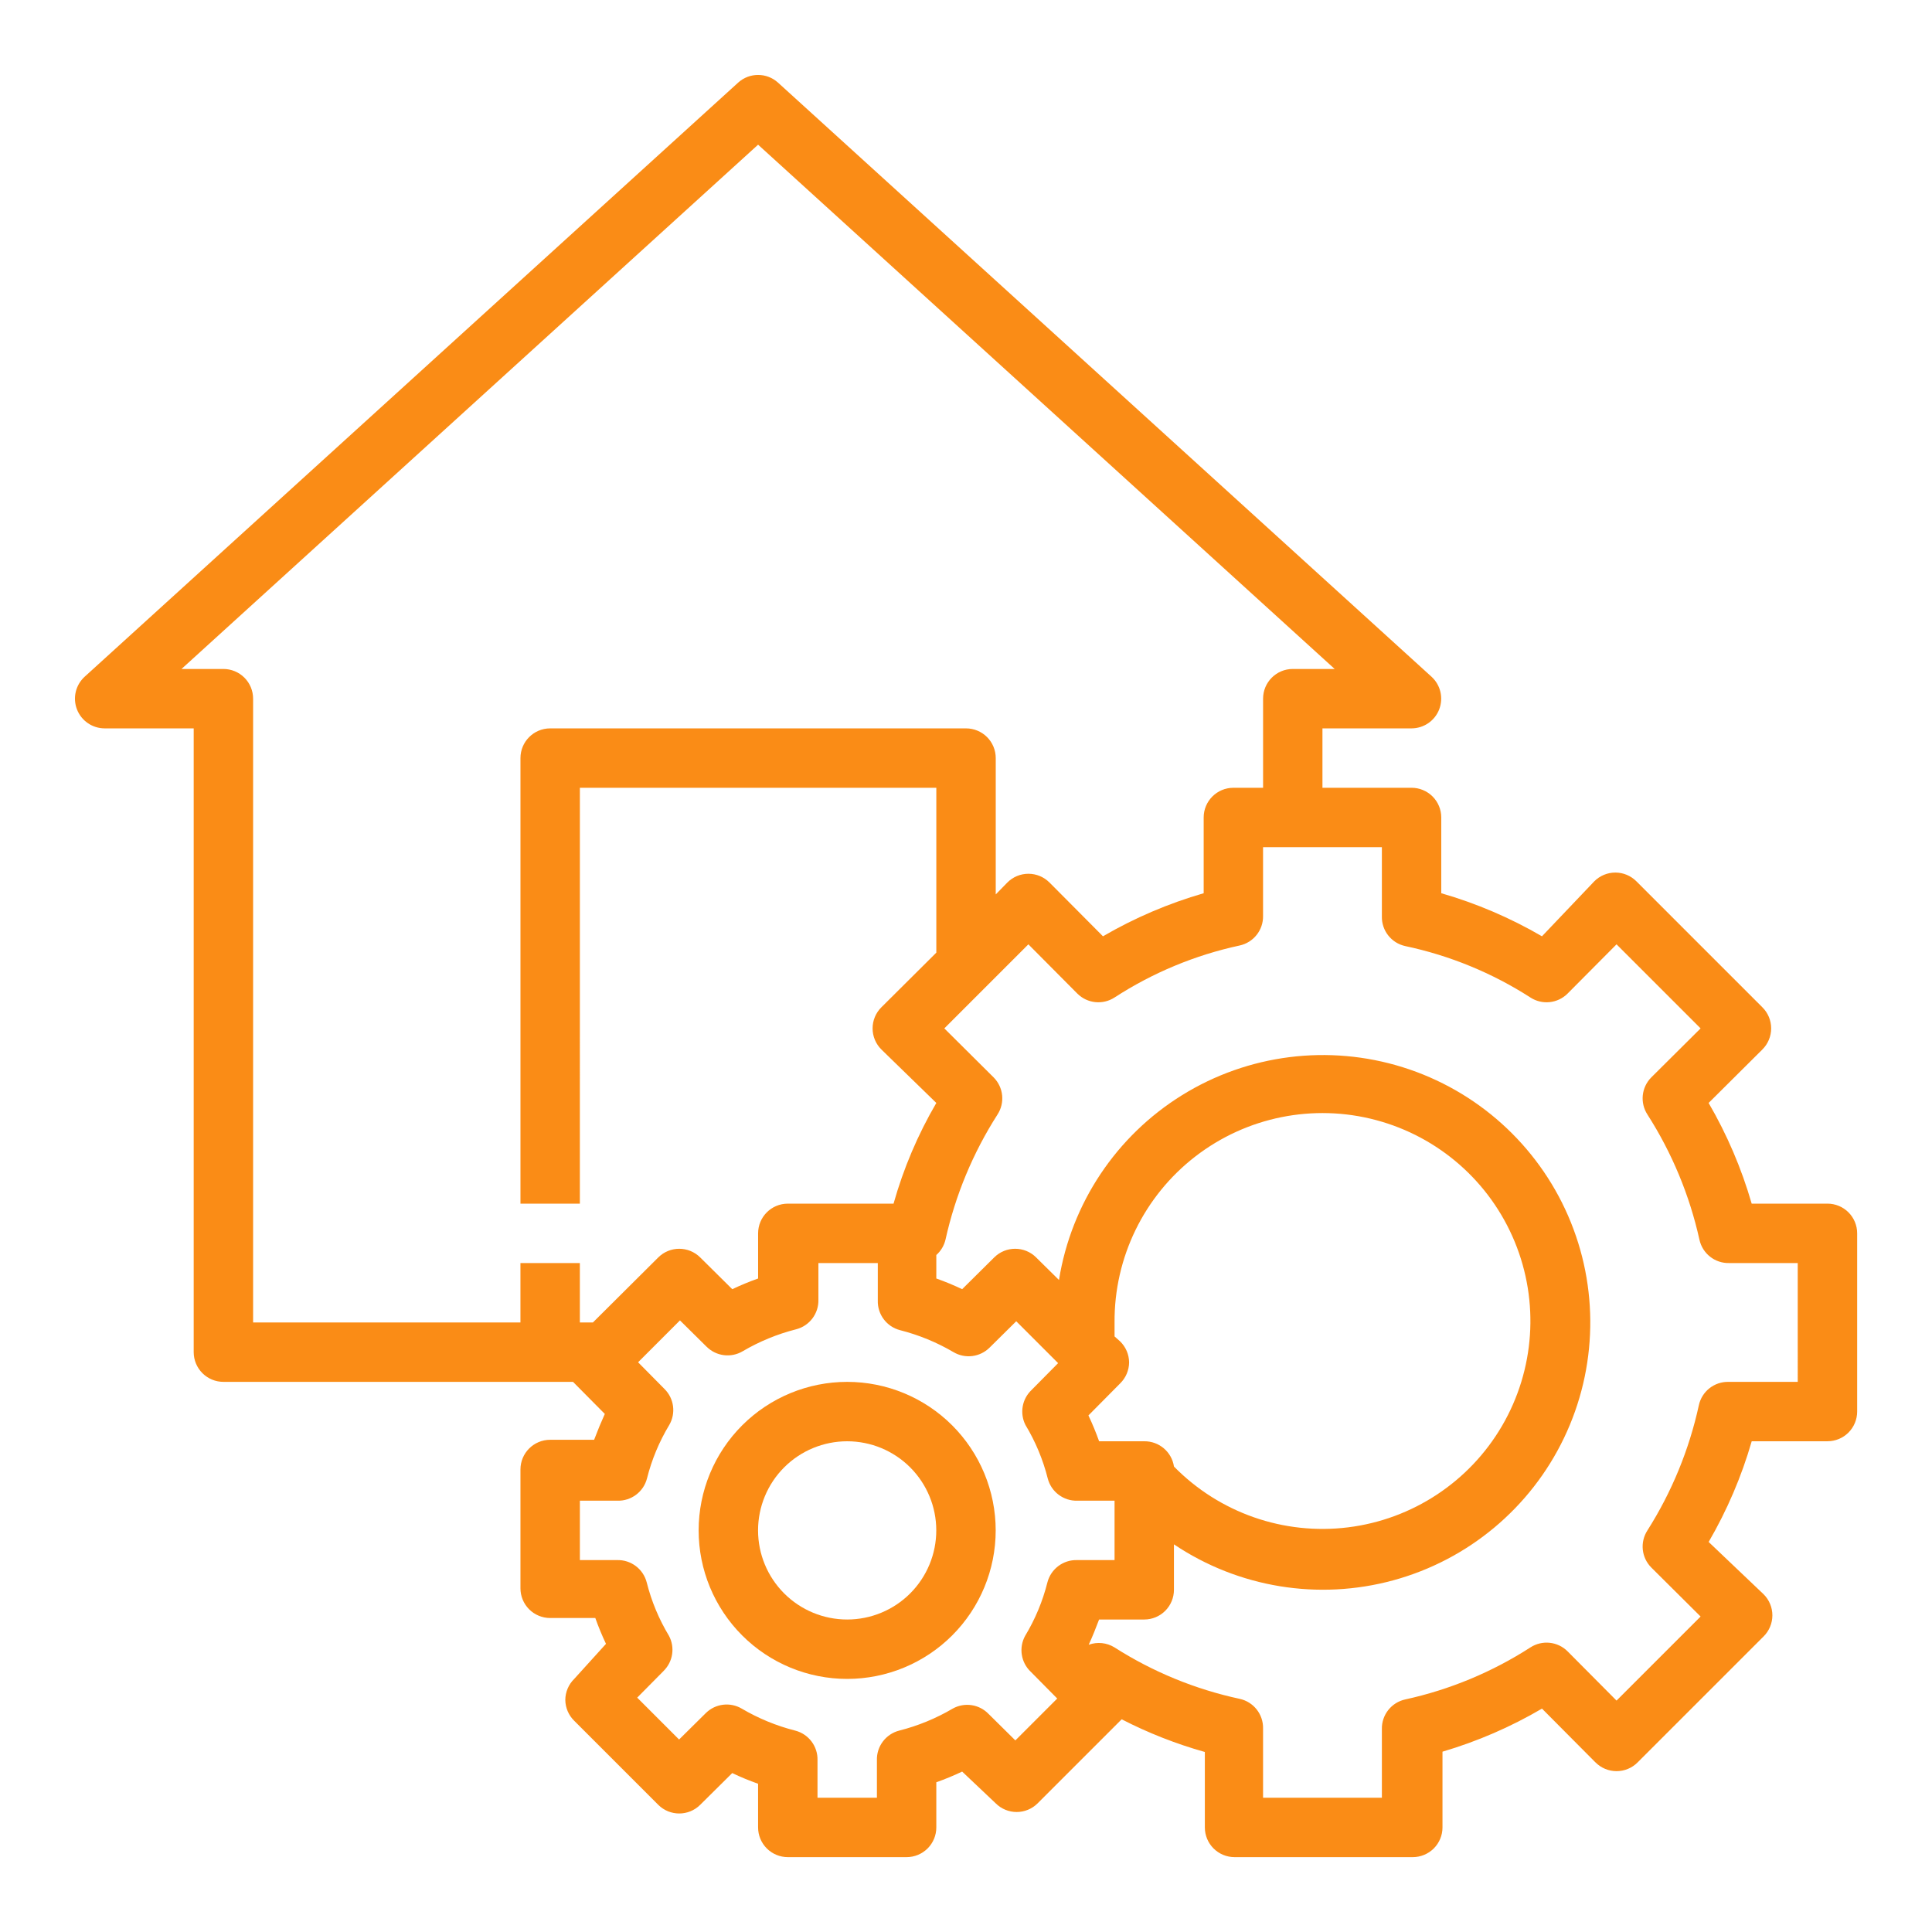 <svg width="800" height="800" viewBox="0 0 800 800" fill="none" xmlns="http://www.w3.org/2000/svg">
<path d="M756.703 498.406H725.337C721.126 483.825 715.139 469.817 707.503 456.706L729.769 434.569L729.763 434.562C732.094 432.255 733.4 429.112 733.4 425.834C733.4 422.551 732.094 419.407 729.763 417.1L677.608 364.946H677.614C675.301 362.62 672.157 361.308 668.88 361.308C665.596 361.308 662.453 362.62 660.146 364.946L638.497 387.699C625.387 380.063 611.38 374.076 596.797 369.864V338.499C596.797 335.24 595.503 332.109 593.196 329.801C590.889 327.5 587.764 326.2 584.499 326.2H547.597V301.603H584.499C589.577 301.591 594.124 298.46 595.949 293.724C597.768 288.988 596.498 283.616 592.739 280.198L322.145 34.199C317.463 29.975 310.347 29.975 305.665 34.199L35.071 280.198C31.312 283.616 30.036 288.988 31.861 293.724C33.686 298.46 38.233 301.591 43.311 301.603H80.206V559.9C80.206 563.16 81.506 566.291 83.814 568.598C86.121 570.905 89.246 572.199 92.511 572.199H237.28L250.439 585.48C248.883 588.922 247.406 592.493 246.014 596.18L227.808 596.186C221.014 596.186 215.509 601.691 215.509 608.484V657.684C215.509 660.944 216.803 664.075 219.11 666.382C221.417 668.689 224.549 669.983 227.808 669.983H246.503C247.815 673.676 249.292 677.24 250.928 680.682L237.775 695.197C235.425 697.498 234.094 700.647 234.082 703.931C234.131 707.178 235.456 710.272 237.775 712.543L272.583 747.351C277.38 752.117 285.125 752.117 289.923 747.351L303.205 734.191C306.647 735.833 310.218 737.31 313.904 738.616L313.91 756.701C313.91 759.96 315.204 763.091 317.511 765.398C319.819 767.699 322.95 768.999 326.209 768.999H375.409C378.674 768.999 381.799 767.699 384.106 765.398C386.413 763.091 387.707 759.96 387.707 756.701V737.999C391.4 736.687 394.964 735.21 398.407 733.574L412.311 746.733C417.108 751.506 424.853 751.506 429.651 746.733L464.459 711.926C475.458 717.584 486.994 722.118 498.901 725.457V756.701C498.901 759.96 500.195 763.091 502.502 765.398C504.81 767.7 507.941 768.999 511.2 768.999H585.003C588.262 768.999 591.393 767.699 593.701 765.398C596.008 763.091 597.302 759.96 597.302 756.701V725.335C611.712 721.087 625.549 715.1 638.506 707.501L660.644 729.767L660.65 729.76C662.957 732.092 666.1 733.398 669.378 733.398C672.662 733.398 675.805 732.092 678.112 729.76L730.267 677.606V677.612C732.592 675.299 733.904 672.155 733.904 668.878C733.904 665.594 732.592 662.451 730.267 660.144L707.514 638.495C715.149 625.385 721.137 611.378 725.348 596.795H756.713C759.973 596.795 763.104 595.501 765.411 593.194C767.712 590.887 769.012 587.762 769.012 584.497V510.7C769.012 507.435 767.712 504.309 765.411 502.002C763.104 499.695 759.973 498.401 756.713 498.401L756.703 498.406ZM245.516 547.6H240.108V523.003H215.505V547.6H104.805V289.303C104.805 286.044 103.511 282.913 101.204 280.605C98.897 278.304 95.765 277.004 92.506 277.004H75.159L313.909 59.911L552.659 277.004H535.312C528.519 277.004 523.014 282.51 523.014 289.303V326.205H510.715C503.922 326.205 498.417 331.71 498.417 338.503V369.869C483.835 374.08 469.828 380.068 456.717 387.703L434.579 365.437L434.573 365.444C432.266 363.112 429.123 361.806 425.845 361.806C422.561 361.806 419.418 363.112 417.111 365.444L412.314 370.363V313.905C412.314 310.64 411.02 307.515 408.713 305.208C406.405 302.9 403.274 301.607 400.015 301.607H227.812C221.019 301.607 215.513 307.112 215.513 313.905V498.405H240.11L240.116 326.202H387.712V394.469L364.958 417.1C362.633 419.408 361.321 422.551 361.321 425.835C361.321 429.112 362.633 432.255 364.958 434.563L387.712 456.706C380.064 469.798 374.113 483.806 369.999 498.406H326.213C319.42 498.406 313.915 503.912 313.915 510.705V529.4C310.222 530.712 306.658 532.19 303.215 533.825L289.934 520.666H289.928C285.13 515.899 277.385 515.899 272.587 520.666L245.516 547.6ZM426.828 692.253L437.778 703.325L420.437 720.665L409.365 709.716H409.359C405.483 705.675 399.362 704.766 394.479 707.506C387.564 711.571 380.111 714.635 372.335 716.606C366.763 718.041 362.93 723.149 363.113 728.905V744.402H338.51V728.905C338.693 723.149 334.86 718.041 329.287 716.606C321.511 714.635 314.059 711.571 307.15 707.506C302.34 704.674 296.231 705.431 292.264 709.349L281.192 720.299L263.851 702.958L274.801 691.887L274.795 691.881C278.658 688.066 279.562 682.164 277.01 677.366C272.86 670.488 269.747 663.023 267.788 655.229C266.348 649.656 261.239 645.823 255.489 646H240.115V621.404H255.612C261.361 621.587 266.476 617.754 267.91 612.175C269.869 604.381 272.982 596.922 277.133 590.038C279.934 585.204 279.128 579.094 275.167 575.157L264.218 564.086L281.558 546.745L292.63 557.695L292.636 557.689C296.603 561.607 302.713 562.364 307.516 559.532C314.432 555.467 321.884 552.403 329.654 550.432C335.232 548.997 339.065 543.882 338.882 538.133V523.002H363.479V538.499C363.302 544.255 367.129 549.363 372.708 550.798C380.477 552.775 387.936 555.839 394.845 559.904C399.655 562.73 405.758 561.973 409.731 558.055L420.803 547.105L438.144 564.446L427.194 575.517V575.524C423.209 579.253 422.159 585.161 424.612 590.038C428.769 596.922 431.876 604.381 433.841 612.175C435.275 617.754 440.384 621.587 446.139 621.404H461.514V646.001H446.017C440.262 645.824 435.153 649.657 433.713 655.229C431.753 663.023 428.647 670.488 424.49 677.367C421.786 682.28 422.745 688.402 426.828 692.253ZM461.514 547.6C461.325 520.75 473.678 495.348 494.912 478.911C516.153 462.473 543.837 456.883 569.791 463.805C595.736 470.72 616.97 489.348 627.206 514.176C637.448 539 635.513 567.18 621.981 590.38C608.456 613.573 584.872 629.131 558.224 632.439C531.575 635.753 504.91 626.439 486.111 607.256C485.196 601.195 479.947 596.734 473.813 596.801H455.117C453.805 593.108 452.328 589.544 450.692 586.101L463.851 572.82C466.195 570.519 467.526 567.37 467.538 564.086C467.495 560.839 466.165 557.744 463.851 555.474L461.514 553.387L461.514 547.6ZM744.405 572.197L715.748 572.203C709.846 572.069 704.683 576.152 703.45 581.92C699.44 600.292 692.238 617.821 682.167 633.702C679.011 638.567 679.677 644.969 683.766 649.077L704.182 669.371L669.374 704.179L649.08 683.763C644.972 679.674 638.57 679.008 633.705 682.164C617.866 692.369 600.332 699.663 581.923 703.691C576.155 704.93 572.071 710.087 572.206 715.989V744.402H523.006V715.745C523.14 709.843 519.057 704.68 513.289 703.447C494.898 699.492 477.364 692.284 461.506 682.164C458.296 680.174 454.353 679.765 450.806 681.059C452.406 677.617 453.761 674.168 455.109 670.604H473.805C477.07 670.604 480.195 669.31 482.502 667.003C484.809 664.696 486.103 661.565 486.103 658.305V639.482C512.781 657.39 545.924 662.827 576.924 654.375C607.924 645.921 633.724 624.412 647.614 595.445C661.512 566.471 662.135 532.896 649.323 503.428C636.506 473.96 611.525 451.517 580.861 441.923C550.197 432.329 516.878 436.527 489.551 453.434C462.226 470.34 443.598 498.289 438.501 530.015L429.029 520.665H429.035C424.238 515.898 416.486 515.898 411.688 520.665L398.407 533.824C394.964 532.182 391.394 530.705 387.707 529.399V519.682H387.701C389.606 517.998 390.936 515.758 391.516 513.286C395.599 494.895 402.887 477.367 413.042 461.503C416.198 456.638 415.533 450.236 411.443 446.128L391.021 425.834L425.829 391.027L446.123 411.442H446.129C450.237 415.532 456.639 416.197 461.504 413.041C477.318 402.781 494.86 395.488 513.287 391.515C519.054 390.276 523.138 385.118 523.004 379.216V350.804H572.204V379.466V379.46C572.069 385.362 576.152 390.526 581.92 391.759C600.328 395.659 617.877 402.867 633.703 413.041C638.568 416.197 644.97 415.532 649.078 411.442L669.372 391.027L704.179 425.834L683.764 446.128C679.674 450.236 679.009 456.639 682.165 461.503C692.321 477.365 699.608 494.895 703.691 513.286C704.93 519.054 710.088 523.137 715.99 523.003H744.402L744.405 572.197Z" fill="#FA8C16"/>
<path d="M350.797 572.203C334.483 572.203 318.839 578.685 307.309 590.214C295.774 601.75 289.292 617.394 289.292 633.702C289.292 650.016 295.774 665.653 307.309 677.189C318.839 688.725 334.483 695.2 350.797 695.2C367.106 695.2 382.748 688.724 394.284 677.189C405.814 665.653 412.295 650.016 412.295 633.702C412.295 617.392 405.813 601.75 394.284 590.214C382.749 578.685 367.105 572.203 350.797 572.203ZM350.797 670.605C341.007 670.605 331.62 666.717 324.704 659.795C317.783 652.874 313.895 643.492 313.895 633.703C313.895 623.919 317.783 614.531 324.704 607.611C331.62 600.69 341.008 596.802 350.797 596.802C360.581 596.802 369.969 600.69 376.889 607.611C383.804 614.532 387.692 623.92 387.692 633.703C387.692 643.493 383.804 652.875 376.889 659.795C369.967 666.717 360.58 670.605 350.797 670.605Z" fill="#FA8C16"/>
</svg>
